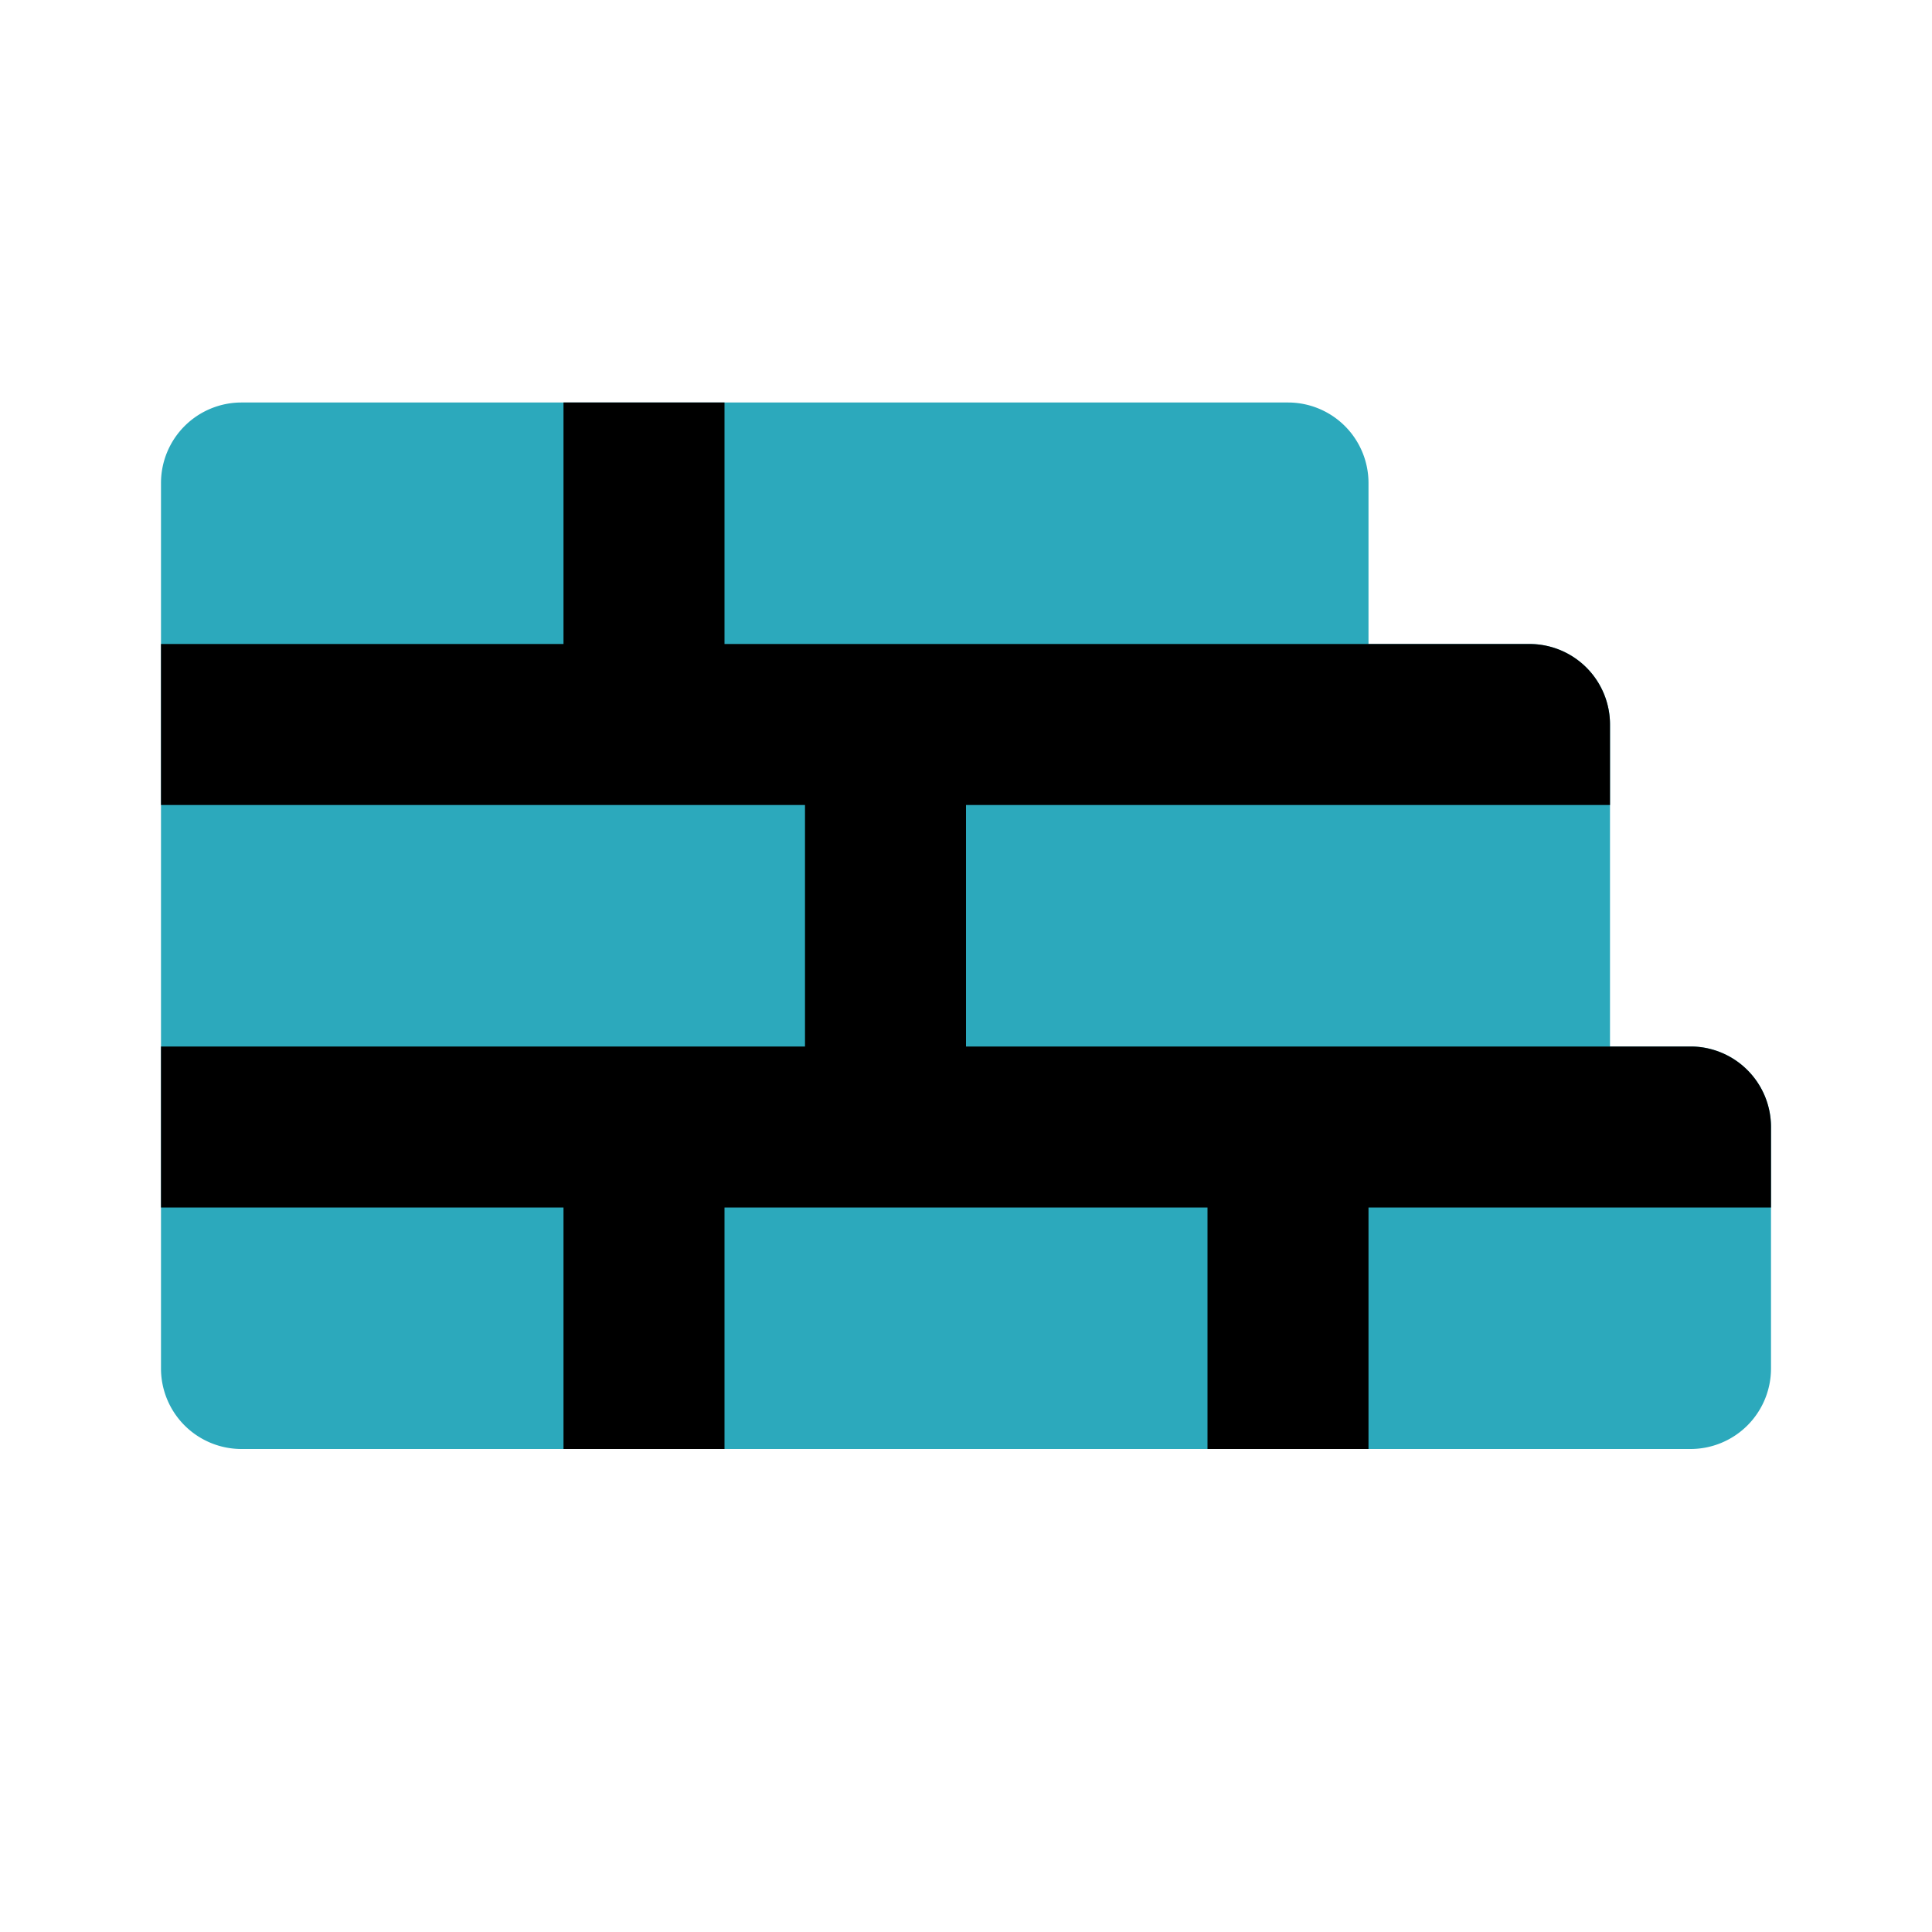 <?xml version="1.0" encoding="utf-8"?>
<svg fill="#000000" width="800px" height="800px" viewBox="0 0 24 24" id="brickwall-2" data-name="Flat Color" xmlns="http://www.w3.org/2000/svg" class="icon flat-color"><path id="secondary" d="M17,6V8h2a1,1,0,0,1,1,1v4h1a1,1,0,0,1,1,1v3a1,1,0,0,1-1,1H3a1,1,0,0,1-1-1V6A1,1,0,0,1,3,5H16A1,1,0,0,1,17,6Z" style="fill: rgb(44, 169, 188);"></path><path id="primary" d="M10,10v3H2v2H7v3H9V15h6v3h2V15h5V14a1,1,0,0,0-1-1H12V10h8V9a1,1,0,0,0-1-1H9V5H7V8H2v2Z" style="fill: rgb(0, 0, 0);"></path></svg>